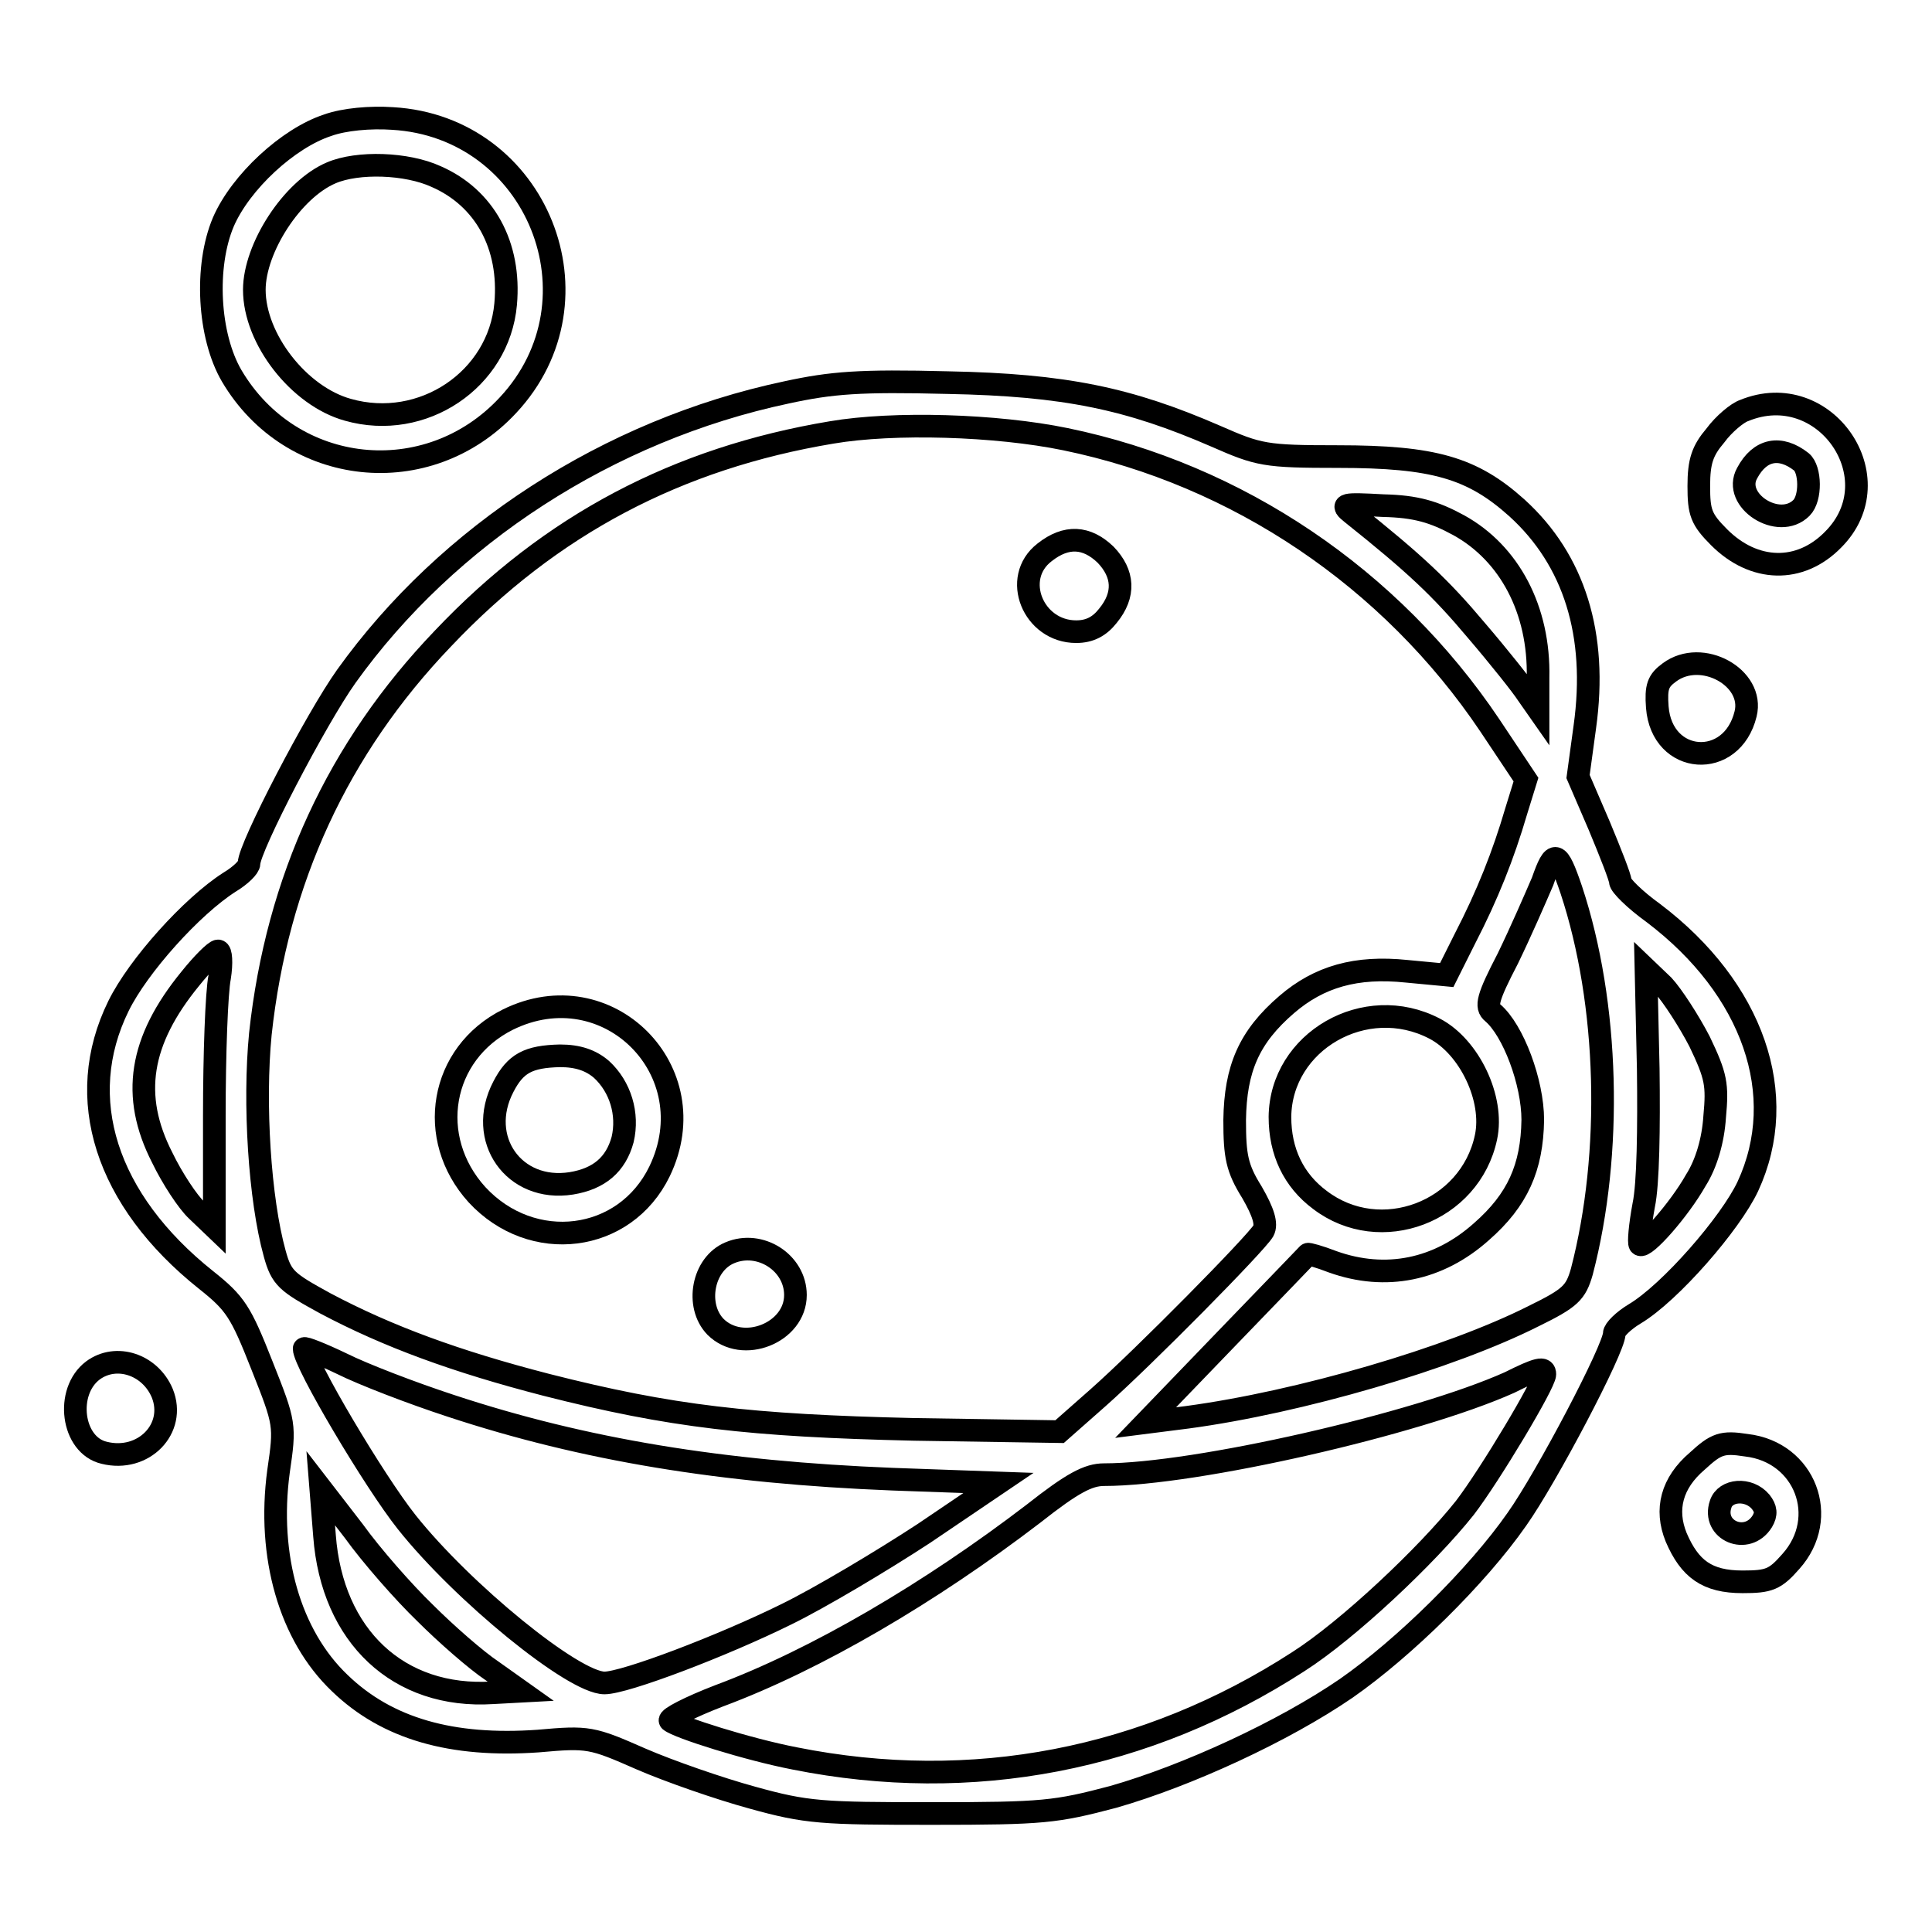 <?xml version="1.0" encoding="utf-8"?>
<!-- Svg Vector Icons : http://www.onlinewebfonts.com/icon -->
<!DOCTYPE svg PUBLIC "-//W3C//DTD SVG 1.1//EN" "http://www.w3.org/Graphics/SVG/1.1/DTD/svg11.dtd">
<svg version="1.1" xmlns="http://www.w3.org/2000/svg" xmlns:xlink="http://www.w3.org/1999/xlink" x="0px" y="0px" viewBox="0 0 256 256" enable-background="new 0 0 256 256" xml:space="preserve">
<g><g><g><path stroke-width="3" fill-opacity="0" stroke="#000000"  d="M43.4,16.6c-5.2,1.7-11.5,7.5-13.8,12.8c-2.5,5.9-2,15.1,1.1,20.4c7.9,13.4,26,15.3,36.6,3.9c13.1-14,3.9-36.9-15.3-38C49.1,15.5,45.6,15.8,43.4,16.6z M57.8,23.4c6.4,2.8,9.9,9.1,9.2,16.9C66.1,50.3,56,57.1,46.1,54.3c-6.5-1.8-12.4-9.4-12.4-15.9c0-5.5,5-13.3,10.2-15.5C47.4,21.4,53.9,21.6,57.8,23.4z"/><path stroke-width="3" fill-opacity="0" stroke="#000000"  d="M104.2,52c-23.6,5-44.9,18.9-58.3,37.6c-4,5.6-12.9,22.7-12.9,24.8c0,0.5-1.1,1.6-2.6,2.5c-5,3.2-12.1,11.1-14.7,16.4c-6,12.2-1.7,25.7,11.6,36.3c3.9,3.1,4.6,4.2,7.4,11.3c3.1,7.8,3.1,7.9,2.2,14.1c-1.5,11.2,1.5,21.7,8.1,28c6.3,6.1,14.9,8.5,26.3,7.7c6.7-0.6,7.1-0.5,13.7,2.4c3.7,1.6,10.3,3.9,14.7,5.1c7.2,2,9.2,2.1,23.8,2.1c14.8,0,16.4-0.2,24-2.2c9.8-2.8,22.6-8.7,30.9-14.4c7.6-5.3,17.3-14.8,22.6-22.4c3.9-5.5,12.9-22.6,12.9-24.6c0-0.5,1.2-1.7,2.7-2.6c4.7-2.8,12.7-12,15-16.9c5.6-12.1,0.7-26.2-12.5-36.2c-2.5-1.8-4.4-3.7-4.4-4.2c0-0.5-1.3-3.8-2.8-7.4l-2.8-6.5l0.9-6.6c1.7-12.2-1.4-22.1-9-29c-5.9-5.3-11-6.8-23.7-6.8c-9.7,0-10.5-0.2-16.2-2.7c-11.5-5-20-6.8-35.5-7.1C113.9,50.4,110.2,50.7,104.2,52z M141.2,58.2c22.8,4.7,43.1,18.4,56.2,37.9l4.8,7.2l-1.3,4.2c-1.7,5.8-3.8,11.1-6.8,16.9l-2.4,4.8l-5.3-0.5c-6.7-0.7-11.6,0.7-15.9,4.4c-5,4.3-6.8,8.5-6.9,15.3c0,4.8,0.3,6.4,2.3,9.6c1.5,2.6,2,4.2,1.5,5.1c-1,1.7-15.8,16.7-21.9,22.1l-5.1,4.5l-19.3-0.3c-21.7-0.5-32.2-1.7-48.7-5.9c-12-3.1-21-6.4-29.3-10.8c-5.1-2.8-5.8-3.3-6.7-6.6c-2-7.2-2.8-19.9-1.9-29.1c2.2-20.4,10.3-37.9,24.2-52.4c14.3-15.1,31.1-23.9,51.5-27.3C118.4,55.9,132,56.3,141.2,58.2z M193.3,69.6c6.7,3.7,10.7,11.2,10.5,20.2v4.2l-1.4-2c-0.7-1.1-3.8-5-6.8-8.5c-4.7-5.6-8.1-8.8-16.5-15.5c-1.5-1.2-1.2-1.3,4.2-1C187.6,67.1,190,67.8,193.3,69.6z M208.2,117.9c5,15.1,5.5,34.9,1.4,50.6c-0.8,2.8-1.5,3.5-6.4,5.9c-11.1,5.6-31,11.4-45.9,13.4l-5.5,0.7l10.7-11.1c5.9-6.1,10.8-11.2,10.8-11.2c0-0.1,1.5,0.3,3.3,1c7,2.5,14,1.1,19.7-4c4.8-4.2,6.7-8.5,6.8-14.8c0-5-2.6-11.9-5.3-14.2c-1-0.8-0.7-2,2-7.2c1.7-3.5,3.7-8.1,4.6-10.2C205.9,112.5,206.4,112.6,208.2,117.9z M29.1,129.5c-0.4,2-0.7,10.2-0.7,18.3v14.8l-2.3-2.2c-1.2-1.1-3.3-4.3-4.6-7c-4.2-8.2-3-15.5,3.7-23.7c1.6-2,3.3-3.7,3.7-3.7S29.4,127.6,29.1,129.5z M225.2,138c2.2,4.6,2.4,5.7,2,10c-0.2,3.1-1.1,6.2-2.5,8.4c-2.2,3.9-6.8,9.1-7.4,8.5c-0.2-0.2,0-2.5,0.5-5.2c0.6-2.8,0.7-10.2,0.6-18.1l-0.3-13.2l2.3,2.2C221.6,131.9,223.8,135.3,225.2,138z M190.1,136.3c4.6,2.4,7.9,9.3,6.8,14.4c-2.1,9.9-14,14.4-22,8.3c-3.5-2.6-5.3-6.4-5.3-11C169.7,138,180.9,131.5,190.1,136.3z M59.8,186.3c17.6,5.8,35.8,8.8,58.5,9.7l14,0.5l-9.9,6.7c-5.5,3.6-13.7,8.5-18.2,10.7c-8.5,4.2-21.4,9.1-24.1,9.1c-4.1,0-18.8-12-26.2-21.3c-4.3-5.4-13.6-21.1-13.6-23c0-0.2,2.3,0.7,5,2C48.1,182.1,54.6,184.6,59.8,186.3z M204.7,182.1c0,1.2-7.3,13.4-10.6,17.7c-5,6.3-15.5,16.2-22.1,20.4c-20.1,13-43.2,17.5-66.7,12.8c-6.2-1.2-15.4-4.1-16.5-5c-0.3-0.3,2.6-1.8,6.5-3.3c12.9-4.8,28-13.7,41.6-24.1c5.2-4.1,7.3-5.2,9.4-5.2c12.1,0,41.4-6.7,53.7-12.2C203.8,181.3,204.7,181.1,204.7,182.1z M56.3,213.7c2.8,2.8,6.8,6.3,8.9,7.7l3.8,2.7l-3.7,0.2c-12.5,0.8-21.3-7.5-22.3-20.8l-0.5-6.3l4.4,5.7C49.2,206.1,53.5,211,56.3,213.7z"/><path stroke-width="3" fill-opacity="0" stroke="#000000"  d="M138.4,73.2c-4.4,3.4-1.5,10.5,4.2,10.5c1.8,0,3.1-0.7,4.2-2.1c2.3-2.8,2.1-5.6-0.3-8.1C144,71.1,141.3,70.9,138.4,73.2z"/><path stroke-width="3" fill-opacity="0" stroke="#000000"  d="M67.3,135.1c-9,4.5-10.9,15.7-4.1,23.2c7.3,7.9,19.6,6.4,24.2-3.1C93.8,141.9,80.5,128.6,67.3,135.1z M79.7,141.7c2.5,2.3,3.6,5.9,2.8,9.3c-0.9,3.3-3.1,5.2-6.8,5.8c-7.6,1.2-12.6-5.9-9-12.8c1.6-3.1,3.3-4,7.5-4.1C76.6,139.9,78.3,140.5,79.7,141.7z"/><path stroke-width="3" fill-opacity="0" stroke="#000000"  d="M96.7,166c-3.6,1.5-4.6,7-1.9,9.8c3.6,3.6,10.6,0.8,10.6-4.2C105.4,167.3,100.7,164.3,96.7,166z"/><path stroke-width="3" fill-opacity="0" stroke="#000000"  d="M231.1,54.4c-0.9,0.3-2.7,1.8-3.8,3.3c-1.7,2-2.2,3.4-2.2,6.7c0,3.5,0.3,4.4,2.7,6.8c4.6,4.6,10.7,4.8,15.1,0.3C251,63.4,241.8,50,231.1,54.4z M238.7,61.2c1.2,1,1.3,4.8,0,6.1c-3,3-9.2-1-7.2-4.6C233.2,59.5,235.9,59,238.7,61.2z"/><path stroke-width="3" fill-opacity="0" stroke="#000000"  d="M221.2,89.1c-1.5,1.1-1.8,1.9-1.6,4.6c0.6,7.7,9.9,8.3,11.7,0.9C232.5,89.8,225.5,85.9,221.2,89.1z"/><path stroke-width="3" fill-opacity="0" stroke="#000000"  d="M12.3,181.6c-3.7,2.8-2.8,9.9,1.5,10.9c5.2,1.3,9.6-3.2,7.7-7.9C19.9,180.8,15.4,179.3,12.3,181.6z"/><path stroke-width="3" fill-opacity="0" stroke="#000000"  d="M224.9,193.6c-3.4,2.9-4.3,6.4-2.8,10.1c1.8,4.2,4.1,5.9,8.8,5.9c3.5,0,4.3-0.3,6.4-2.7c5.2-5.8,1.9-14.5-5.9-15.4C228.2,191,227.4,191.3,224.9,193.6z M233.3,199c0.7,0.9,0.8,1.6,0.2,2.6c-2,3.2-6.7,1.2-5.5-2.3C228.6,197.4,231.7,197.1,233.3,199z"/></g></g></g>
</svg>